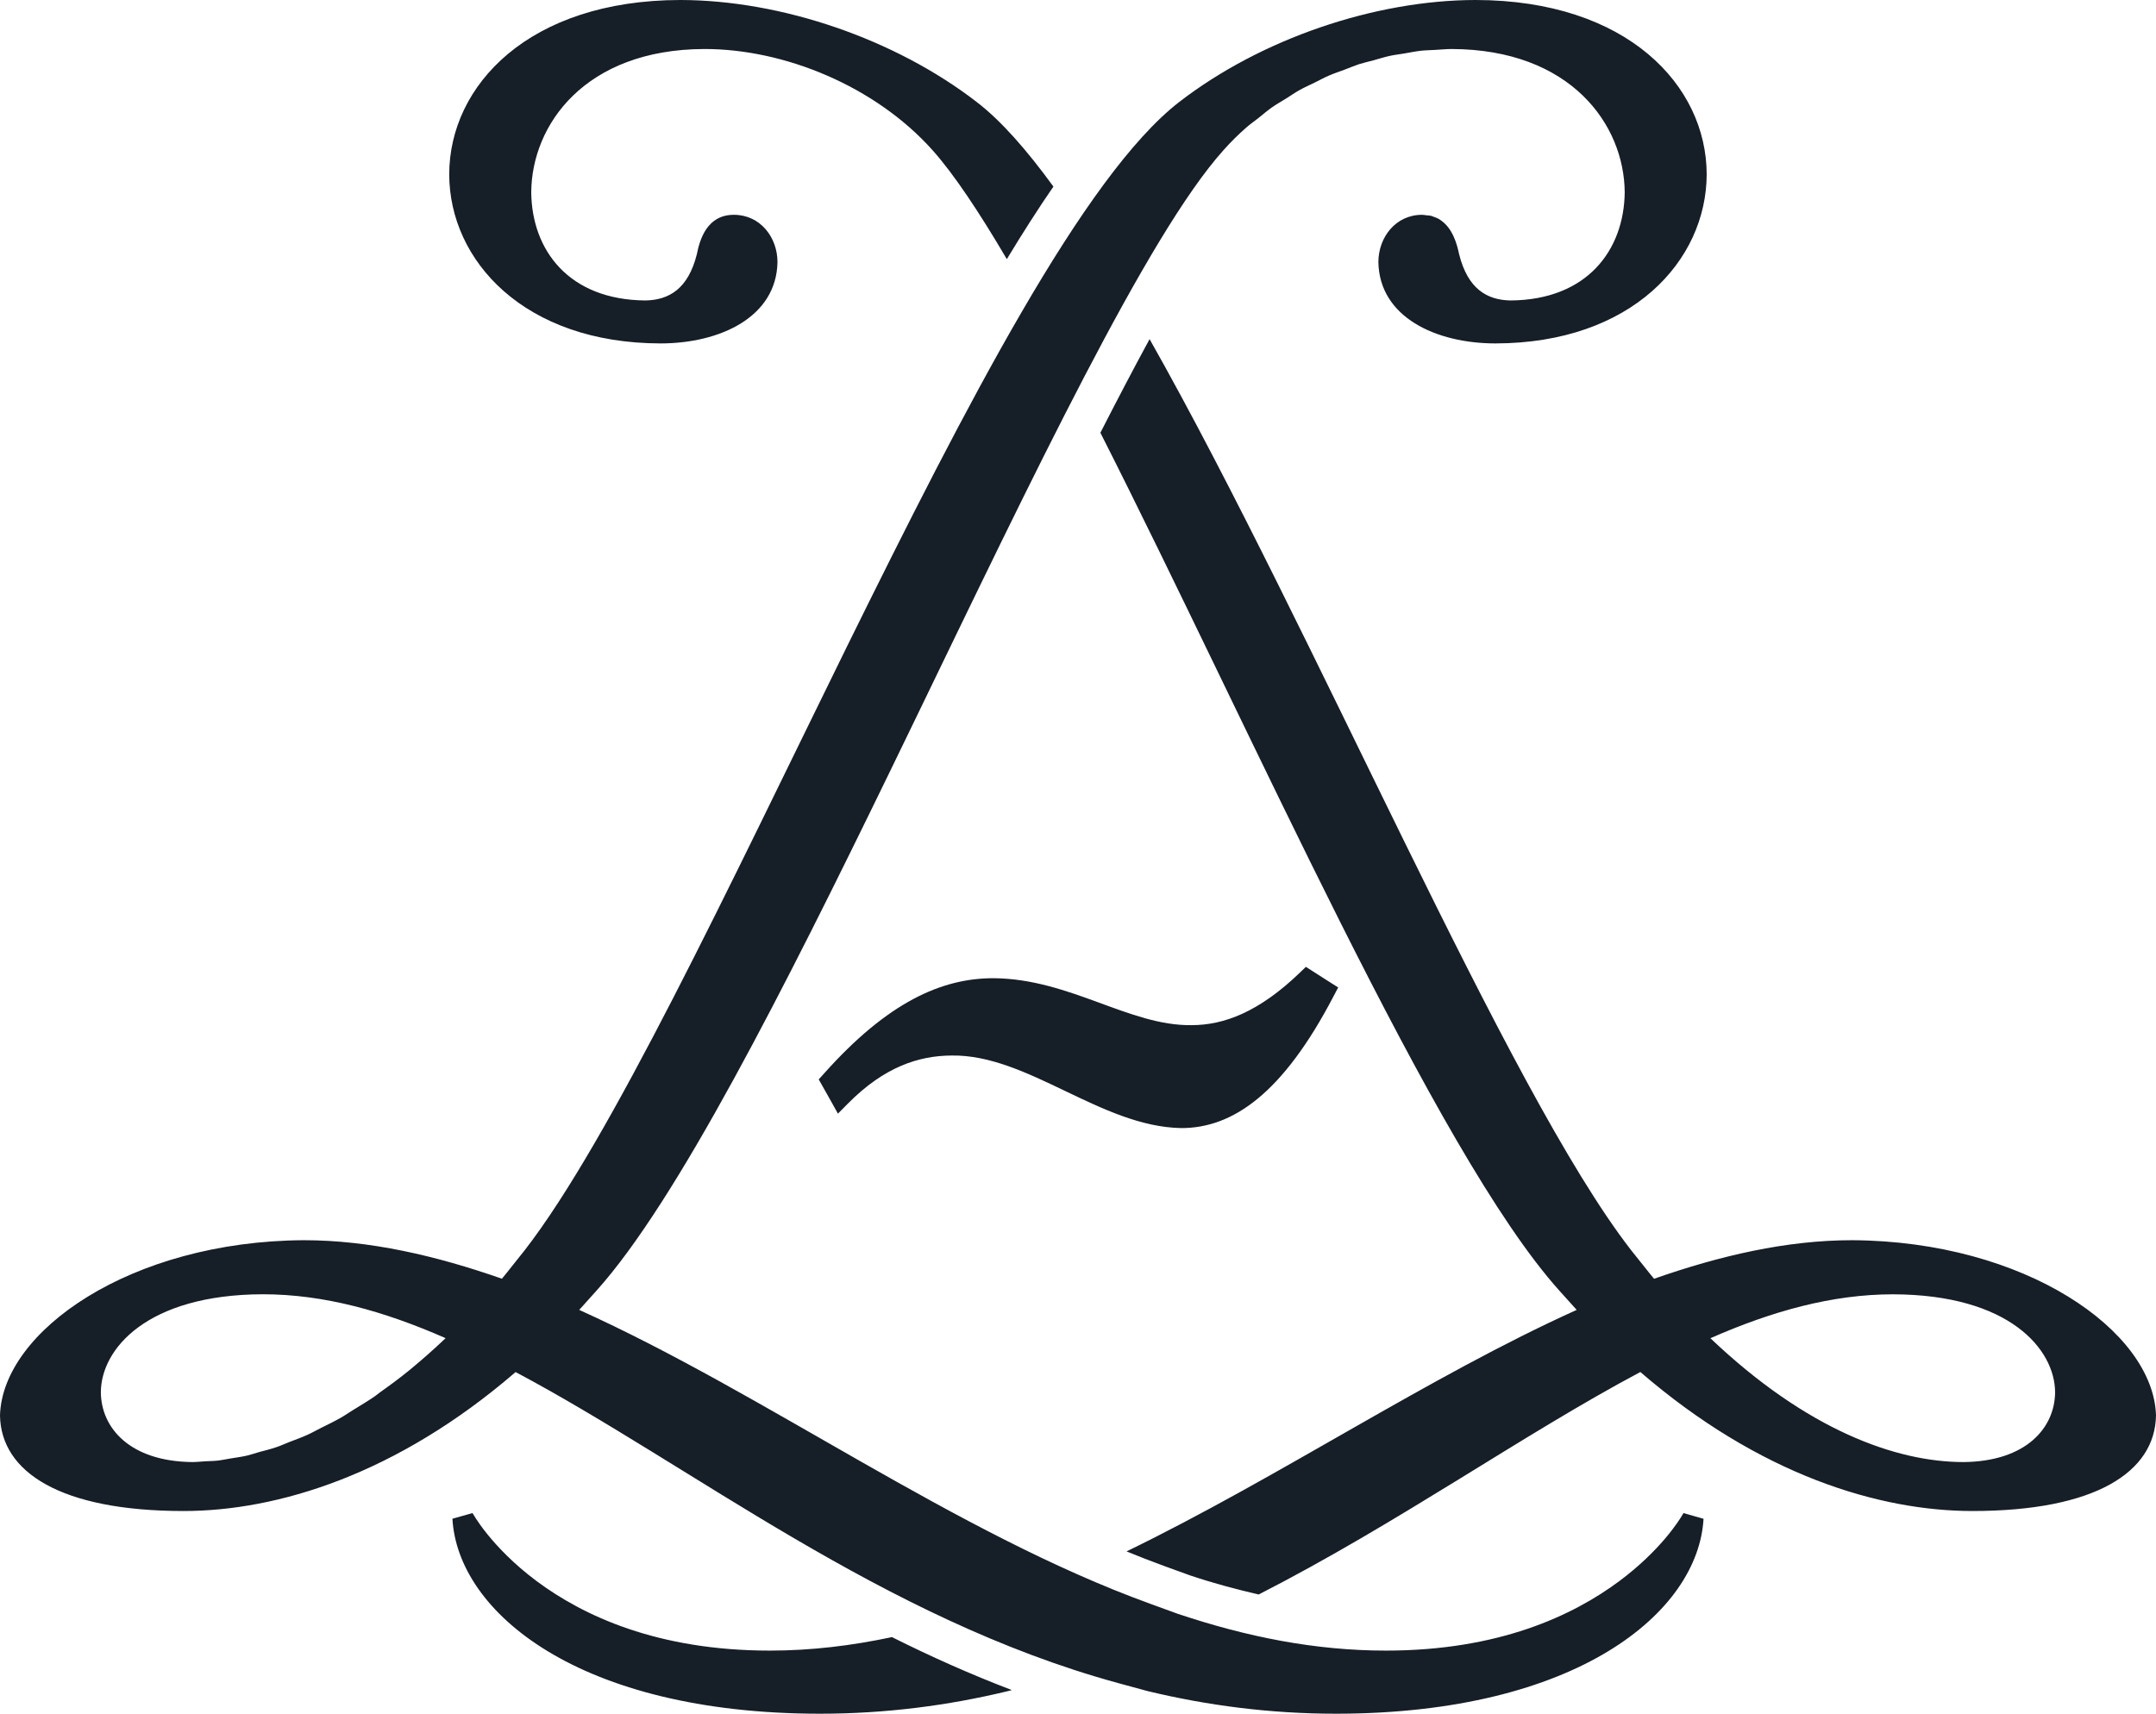 <?xml version="1.0" encoding="UTF-8"?>
<svg xmlns="http://www.w3.org/2000/svg" xmlns:xlink="http://www.w3.org/1999/xlink" width="45.215px" height="35.949px" viewBox="0 0 45.215 35.949" version="1.1">
  <title>logos/FamilleAndréLurton</title>
  <g id="Symbols" stroke="none" stroke-width="1" fill="none" fill-rule="evenodd">
    <g id="top-menu-fixe" transform="translate(-698, -13)" fill="#161E27">
      <g id="logos/FamilleAndréLurton" transform="translate(698, 13)">
        <path d="M30.946,0 C34.125,0.004 35.788,1.793 35.792,3.656 C35.788,5.469 34.218,7.2 31.361,7.204 C30.111,7.203 28.926,6.651 28.907,5.496 C28.909,4.977 29.269,4.507 29.821,4.506 C29.855,4.506 29.883,4.513 29.913,4.516 C29.947,4.52 29.984,4.52 30.016,4.528 C30.034,4.533 30.047,4.542 30.065,4.547 C30.102,4.561 30.141,4.573 30.174,4.592 C30.181,4.596 30.187,4.603 30.195,4.607 C30.46,4.774 30.554,5.11 30.601,5.337 C30.783,6.057 31.18,6.292 31.674,6.303 C33.29,6.293 34.059,5.242 34.073,4.036 C34.064,2.618 32.946,1.037 30.444,1.028 C30.33,1.028 30.21,1.041 30.094,1.047 C29.995,1.054 29.9,1.053 29.802,1.064 C29.68,1.078 29.559,1.103 29.437,1.124 C29.342,1.14 29.247,1.15 29.152,1.171 C29.037,1.196 28.923,1.232 28.809,1.264 C28.706,1.292 28.604,1.314 28.502,1.346 C28.397,1.381 28.294,1.425 28.189,1.465 C28.081,1.505 27.972,1.541 27.866,1.587 C27.766,1.63 27.671,1.684 27.574,1.731 C27.466,1.784 27.356,1.832 27.251,1.891 C27.158,1.943 27.072,2.004 26.981,2.061 C26.878,2.125 26.771,2.185 26.671,2.255 C26.576,2.322 26.489,2.398 26.399,2.47 C26.311,2.539 26.219,2.603 26.136,2.676 C25.965,2.826 25.805,2.985 25.656,3.153 C24.063,4.93 21.647,10.021 19.171,15.137 L18.675,16.16 C16.442,20.754 14.201,25.192 12.509,27.075 C12.373,27.227 12.258,27.356 12.147,27.478 C16.062,29.245 20.022,32.156 24.125,33.644 L24.702,33.854 C26.143,34.336 27.576,34.625 29.067,34.625 C31.431,34.625 32.986,33.892 33.959,33.168 C34.817,32.528 35.208,31.907 35.289,31.769 L35.305,31.74 L35.726,31.86 C35.614,33.824 33.071,35.944 28.026,35.949 C26.633,35.949 25.323,35.776 24.073,35.476 L23.448,35.306 C18.495,33.951 14.496,30.737 10.813,28.782 C8.316,30.936 5.812,31.697 3.848,31.697 C1.268,31.696 0.02,30.88 0,29.692 C0.051,27.922 2.739,26.038 6.368,26.016 C7.752,26.016 9.143,26.34 10.526,26.824 C10.674,26.646 10.831,26.439 11.002,26.229 C12.803,23.905 15.275,18.622 17.758,13.571 C20.254,8.509 22.73,3.691 24.728,2.141 C26.44,0.818 28.826,0.003 30.946,0 Z M9.909,31.74 C9.912,31.74 9.998,31.906 10.214,32.175 C10.43,32.444 10.769,32.805 11.255,33.168 C12.228,33.892 13.783,34.625 16.146,34.625 C17.016,34.625 17.864,34.521 18.706,34.342 C19.516,34.748 20.353,35.122 21.22,35.453 L21.134,35.476 C19.89,35.776 18.581,35.949 17.188,35.949 C12.142,35.944 9.6,33.824 9.488,31.859 L9.909,31.74 Z M24.109,7.114 C27.573,13.241 31.583,22.842 34.207,26.225 C34.381,26.438 34.539,26.646 34.688,26.825 C36.073,26.34 37.463,26.016 38.847,26.016 C42.475,26.038 45.163,27.922 45.215,29.692 C45.195,30.88 43.944,31.696 41.366,31.697 C39.402,31.697 36.897,30.936 34.401,28.781 C31.941,30.088 29.331,31.948 26.397,33.448 C25.93,33.34 25.455,33.214 24.962,33.049 L24.405,32.847 C24.146,32.752 23.886,32.651 23.626,32.544 C26.835,30.985 29.963,28.879 33.066,27.478 C32.955,27.356 32.84,27.228 32.704,27.076 C30.099,24.177 26.257,15.349 23.077,9.078 C23.432,8.383 23.777,7.724 24.109,7.114 Z M39.7,27.151 C38.428,27.151 37.163,27.503 35.87,28.072 C37.893,29.998 39.767,30.671 41.18,30.67 C42.492,30.657 43.093,29.953 43.099,29.206 C43.094,28.302 42.139,27.157 39.7,27.151 Z M5.514,27.15 C3.076,27.157 2.118,28.302 2.115,29.206 C2.121,29.953 2.722,30.657 4.035,30.67 C4.121,30.67 4.214,30.659 4.304,30.654 C4.398,30.649 4.49,30.649 4.588,30.637 C4.669,30.627 4.755,30.607 4.839,30.594 C4.951,30.575 5.061,30.562 5.178,30.535 C5.262,30.515 5.352,30.484 5.439,30.459 C5.56,30.427 5.679,30.398 5.804,30.355 C5.89,30.326 5.98,30.284 6.067,30.25 C6.198,30.199 6.327,30.154 6.462,30.092 C6.55,30.052 6.641,29.999 6.73,29.955 C6.869,29.885 7.007,29.821 7.149,29.739 C7.232,29.692 7.318,29.631 7.402,29.58 C7.555,29.486 7.705,29.397 7.861,29.29 C7.897,29.264 7.934,29.232 7.971,29.206 C8.177,29.06 8.384,28.908 8.594,28.736 C8.842,28.532 9.092,28.312 9.345,28.071 C8.052,27.502 6.786,27.15 5.514,27.15 Z M27.387,20.282 L27.534,20.376 L27.887,20.602 L28.064,20.714 L27.965,20.902 C26.902,22.939 25.855,23.664 24.775,23.664 C23.088,23.636 21.556,22.118 19.96,22.142 C19.265,22.145 18.543,22.381 17.782,23.15 L17.573,23.361 L17.428,23.101 L17.17,22.643 L17.281,22.52 C18.621,21.017 19.755,20.517 20.842,20.52 C22.441,20.534 23.682,21.522 24.988,21.505 C25.673,21.504 26.403,21.228 27.26,20.404 L27.387,20.282 Z M14.269,0 C16.388,0.003 18.773,0.818 20.485,2.141 C20.999,2.536 21.535,3.149 22.092,3.914 C21.771,4.379 21.445,4.891 21.115,5.436 C20.537,4.453 20.006,3.654 19.559,3.153 C18.361,1.81 16.452,1.025 14.768,1.028 C12.267,1.037 11.149,2.618 11.141,4.036 C11.154,5.242 11.922,6.292 13.54,6.303 C14.034,6.292 14.432,6.057 14.614,5.334 C14.675,5.024 14.828,4.504 15.393,4.506 C15.945,4.507 16.304,4.979 16.305,5.496 C16.286,6.651 15.102,7.203 13.853,7.204 C10.996,7.2 9.424,5.469 9.421,3.656 C9.424,1.793 11.088,0.004 14.269,0 Z" id="Combined-Shape"></path>
      </g>
    </g>
  </g>
</svg>
